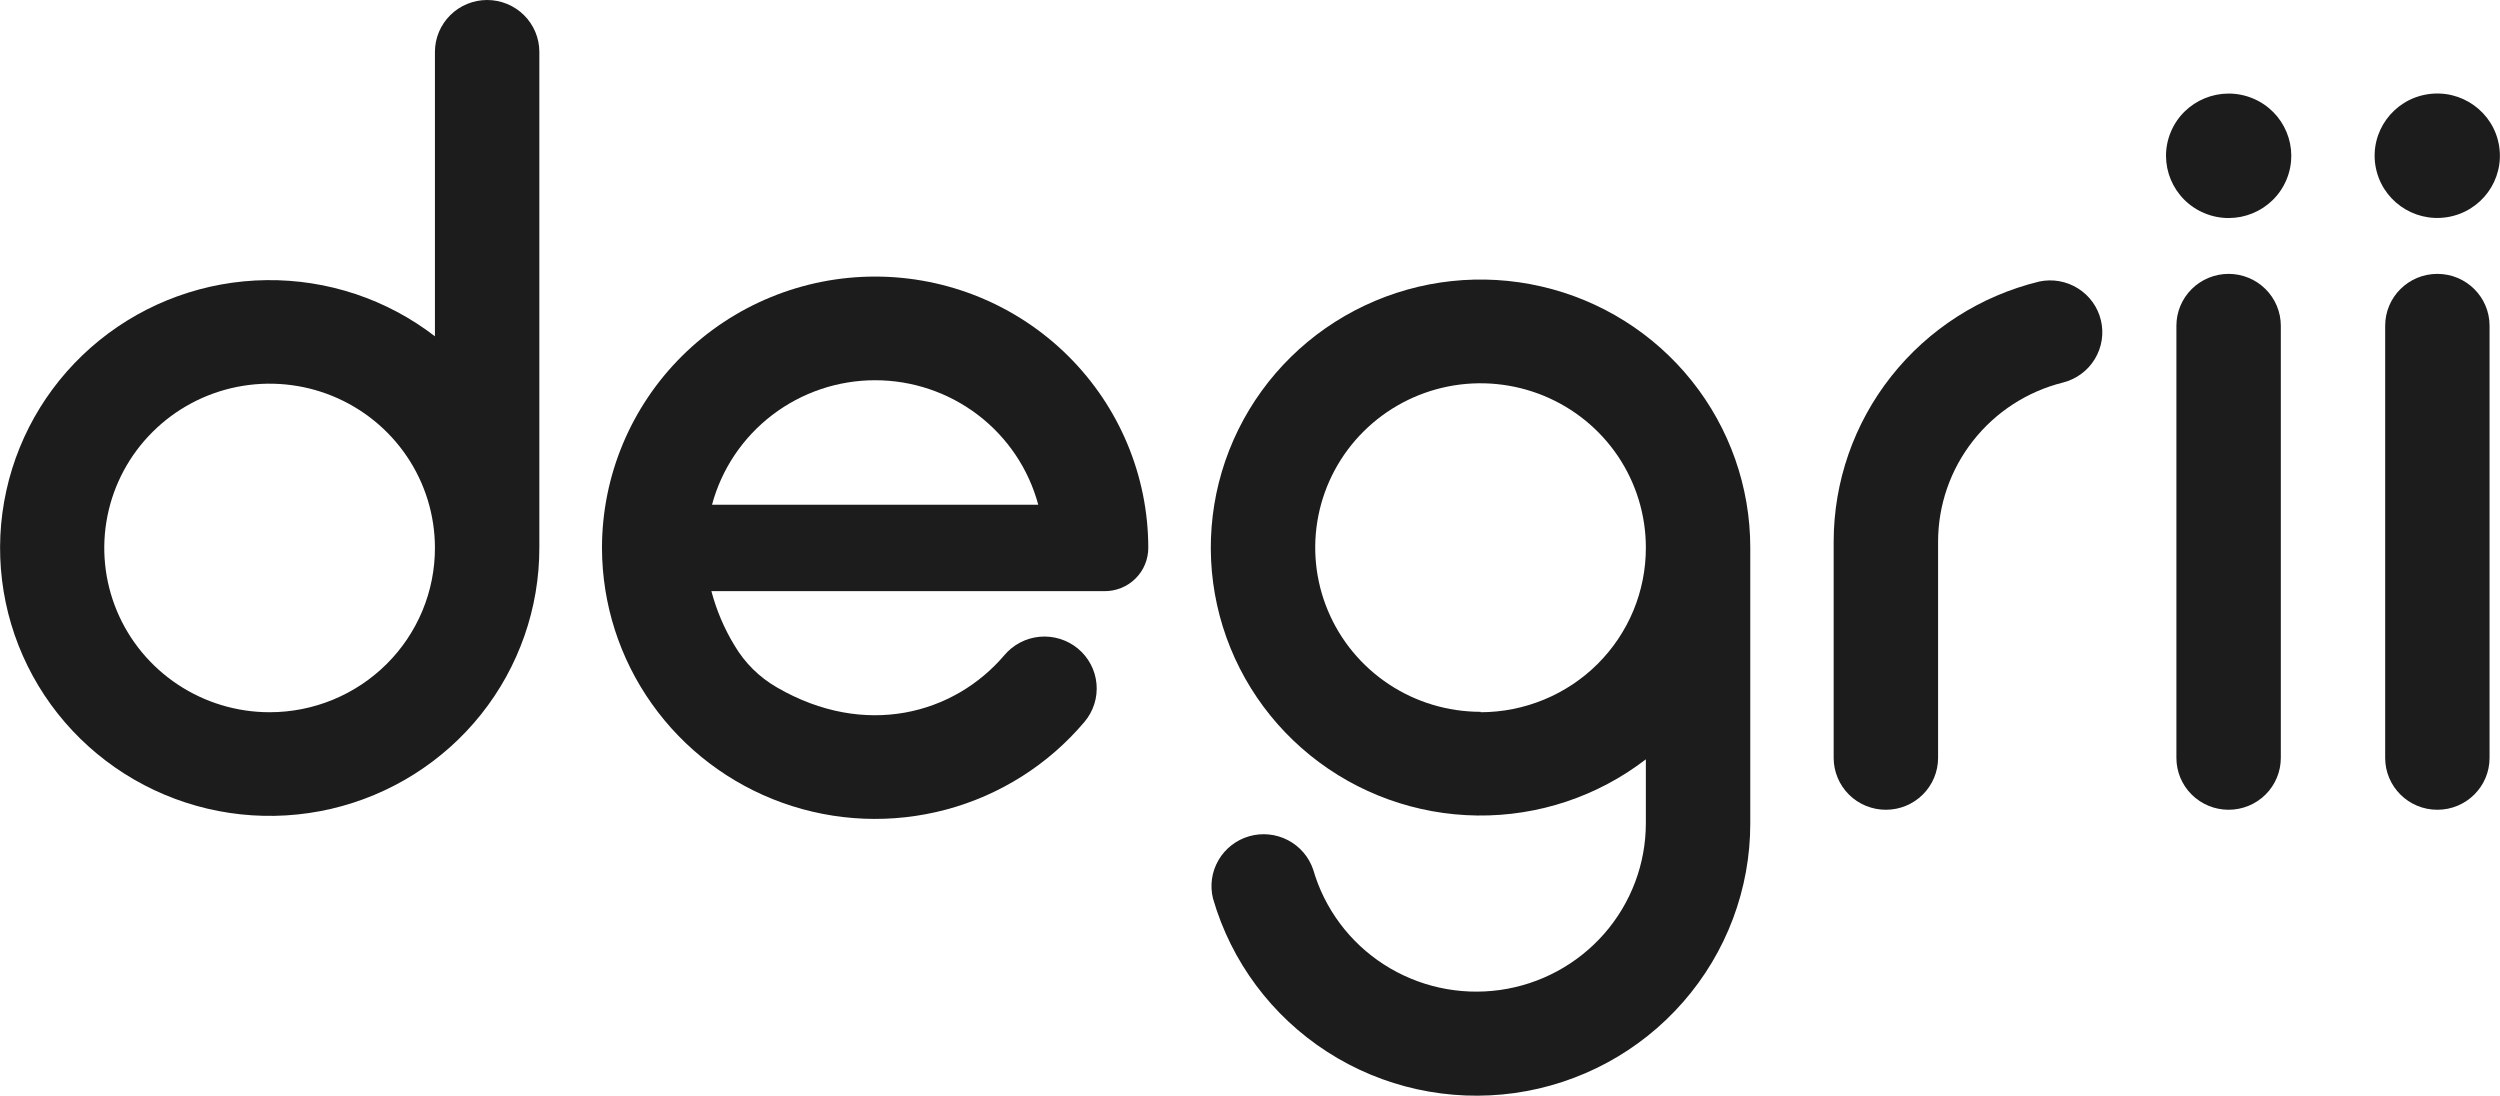 <svg width="73" height="32" viewBox="0 0 73 32" fill="none" xmlns="http://www.w3.org/2000/svg">
<path d="M59.547 8.221C57.834 8.637 56.312 9.612 55.223 10.99C54.135 12.367 53.543 14.068 53.543 15.82V22.131C53.543 22.532 53.704 22.918 53.989 23.202C54.275 23.486 54.663 23.645 55.067 23.645C55.472 23.645 55.859 23.486 56.145 23.202C56.431 22.918 56.592 22.532 56.592 22.131V15.82C56.592 14.751 56.951 13.713 57.613 12.871C58.274 12.028 59.2 11.429 60.243 11.169C60.63 11.07 60.962 10.825 61.168 10.485C61.374 10.146 61.439 9.74 61.347 9.354C61.256 8.969 61.016 8.634 60.678 8.422C60.341 8.21 59.934 8.138 59.544 8.221H59.547Z" fill="#1C1C1C"/>
<path d="M72.695 9.512C72.695 8.675 72.013 7.997 71.171 7.997C70.329 7.997 69.647 8.675 69.647 9.512V22.131C69.647 22.967 70.329 23.645 71.171 23.645C72.013 23.645 72.695 22.967 72.695 22.131V9.512Z" fill="#1C1C1C"/>
<path d="M71.461 6.341C72.458 6.18 73.135 5.247 72.973 4.256C72.812 3.266 71.872 2.593 70.875 2.754C69.879 2.915 69.201 3.848 69.363 4.838C69.525 5.829 70.464 6.501 71.461 6.341Z" fill="#1C1C1C"/>
<path d="M65.075 7.997C64.671 7.997 64.283 8.157 63.997 8.441C63.711 8.725 63.551 9.11 63.551 9.512V22.131C63.551 22.532 63.711 22.918 63.997 23.202C64.283 23.486 64.671 23.645 65.075 23.645C65.479 23.645 65.867 23.486 66.153 23.202C66.439 22.918 66.6 22.532 66.6 22.131V9.512C66.6 9.11 66.439 8.725 66.153 8.441C65.867 8.157 65.479 7.997 65.075 7.997Z" fill="#1C1C1C"/>
<path d="M66.766 5.245C67.153 4.318 66.71 3.255 65.777 2.871C64.844 2.487 63.774 2.927 63.387 3.854C63.001 4.781 63.444 5.844 64.377 6.228C65.31 6.612 66.38 6.172 66.766 5.245Z" fill="#1C1C1C"/>
<path d="M14.225 0C13.82 0 13.432 0.16 13.147 0.444C12.861 0.728 12.7 1.113 12.7 1.515V9.82C11.294 8.736 9.559 8.158 7.78 8.18C6 8.201 4.281 8.821 2.901 9.938C1.522 11.055 0.564 12.603 0.184 14.331C-0.196 16.058 0.024 17.863 0.808 19.45C1.592 21.037 2.895 22.313 4.503 23.07C6.111 23.828 7.93 24.021 9.663 23.62C11.396 23.218 12.942 22.245 14.047 20.86C15.152 19.474 15.752 17.756 15.749 15.988V1.515C15.749 1.113 15.588 0.728 15.302 0.444C15.017 0.16 14.629 0 14.225 0ZM7.872 20.797C6.918 20.797 5.985 20.515 5.192 19.989C4.398 19.462 3.779 18.714 3.413 17.838C3.048 16.962 2.951 15.999 3.137 15.069C3.322 14.138 3.781 13.284 4.455 12.613C5.129 11.941 5.988 11.483 6.924 11.297C7.859 11.111 8.83 11.204 9.712 11.565C10.594 11.927 11.349 12.54 11.881 13.327C12.413 14.114 12.698 15.04 12.7 15.988C12.702 16.619 12.579 17.244 12.337 17.828C12.095 18.411 11.74 18.942 11.291 19.388C10.843 19.835 10.31 20.189 9.723 20.431C9.136 20.673 8.508 20.797 7.872 20.797Z" fill="#1C1C1C"/>
<path d="M25.554 8.076C23.441 8.076 21.414 8.909 19.918 10.393C18.423 11.876 17.581 13.889 17.578 15.988V16.012C17.583 17.637 18.09 19.221 19.032 20.549C19.973 21.878 21.303 22.887 22.841 23.44C24.379 23.993 26.051 24.062 27.63 23.639C29.209 23.216 30.619 22.321 31.669 21.076C31.929 20.767 32.054 20.369 32.018 19.968C31.982 19.568 31.788 19.198 31.477 18.94C31.167 18.683 30.766 18.558 30.363 18.593C29.96 18.629 29.588 18.822 29.328 19.131C27.865 20.852 25.264 21.567 22.687 20.073C22.176 19.779 21.751 19.36 21.452 18.855C21.149 18.359 20.921 17.822 20.773 17.262H32.248C32.417 17.263 32.584 17.231 32.741 17.168C32.897 17.104 33.039 17.011 33.158 16.892C33.277 16.774 33.372 16.633 33.435 16.477C33.499 16.322 33.531 16.156 33.53 15.988C33.526 13.889 32.684 11.877 31.189 10.393C29.694 8.91 27.667 8.076 25.554 8.076ZM20.791 14.738C21.071 13.696 21.69 12.774 22.551 12.117C23.412 11.46 24.468 11.103 25.554 11.103C26.64 11.103 27.696 11.46 28.557 12.117C29.418 12.774 30.037 13.696 30.317 14.738H20.791Z" fill="#1C1C1C"/>
<path d="M51.108 15.988C51.108 14.22 50.505 12.504 49.398 11.119C48.291 9.735 46.744 8.764 45.01 8.365C43.277 7.965 41.458 8.161 39.85 8.921C38.243 9.68 36.942 10.957 36.159 12.545C35.376 14.133 35.157 15.938 35.538 17.665C35.92 19.393 36.879 20.941 38.259 22.057C39.639 23.173 41.36 23.792 43.139 23.813C44.919 23.834 46.653 23.255 48.059 22.172V24.041C48.058 25.226 47.626 26.372 46.842 27.266C46.059 28.16 44.976 28.744 43.795 28.908C42.613 29.073 41.411 28.808 40.41 28.163C39.409 27.518 38.676 26.535 38.346 25.395C38.221 25.024 37.957 24.715 37.608 24.533C37.259 24.351 36.853 24.31 36.475 24.419C36.096 24.528 35.775 24.779 35.579 25.118C35.382 25.457 35.325 25.858 35.42 26.238C35.952 28.081 37.136 29.67 38.754 30.713C40.372 31.757 42.316 32.184 44.226 31.917C46.136 31.649 47.885 30.705 49.149 29.257C50.414 27.81 51.11 25.957 51.108 24.041V15.988ZM43.235 20.785C42.28 20.785 41.346 20.505 40.552 19.978C39.758 19.451 39.138 18.702 38.773 17.826C38.407 16.95 38.311 15.985 38.497 15.054C38.683 14.124 39.142 13.269 39.817 12.598C40.492 11.927 41.352 11.47 42.289 11.284C43.225 11.099 44.196 11.194 45.079 11.557C45.961 11.92 46.715 12.534 47.246 13.323C47.776 14.112 48.059 15.04 48.059 15.988C48.061 16.619 47.937 17.244 47.696 17.827C47.454 18.41 47.099 18.94 46.651 19.387C46.203 19.833 45.67 20.188 45.084 20.429C44.498 20.671 43.87 20.796 43.235 20.797V20.785Z" fill="#1C1C1C"/>
</svg>
